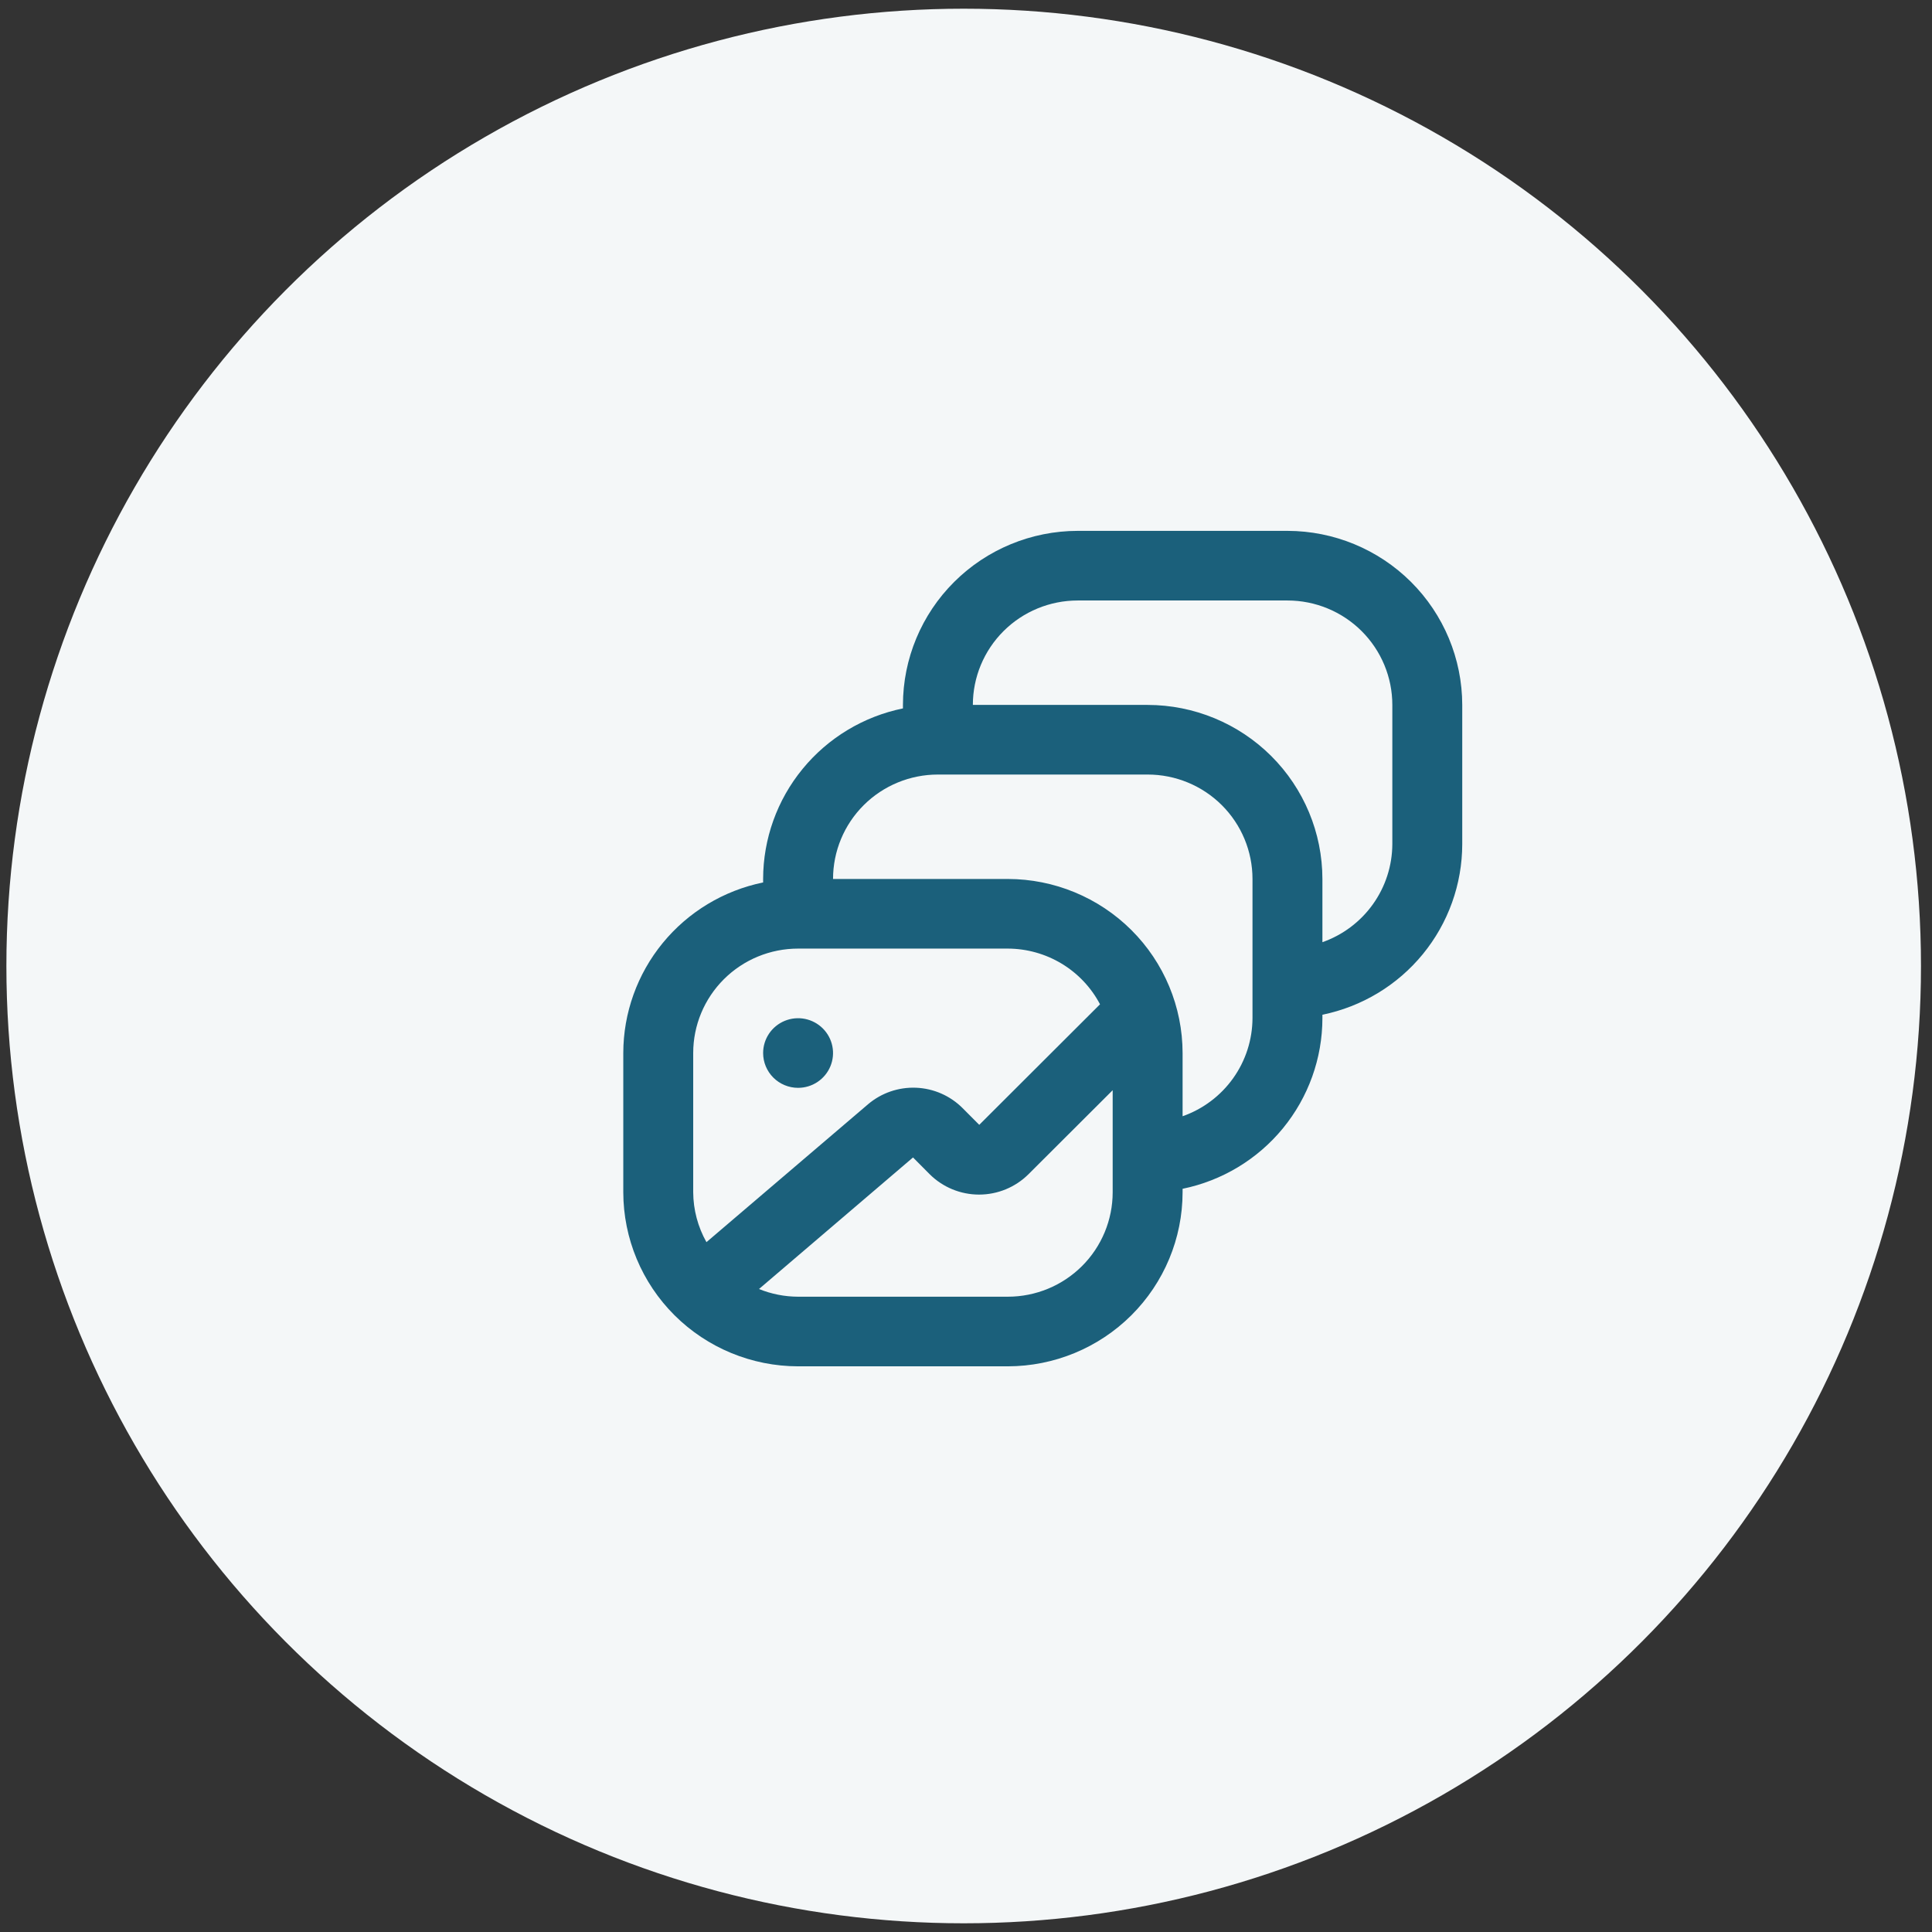 <svg width="111" height="111" viewBox="0 0 111 111" fill="none" xmlns="http://www.w3.org/2000/svg">
<rect x="0" y="0" width="111" height="111" fill="#333333" stroke="none"/>
<circle cx="55.367" cy="55.5" r="55" fill="#F4F7F8"/>
<path d="M73.969 30.5H61.919C59.257 30.503 56.704 31.558 54.822 33.432C52.939 35.307 51.88 37.849 51.877 40.5V40.7C49.611 41.164 47.574 42.392 46.111 44.178C44.647 45.963 43.847 48.196 43.844 50.5V50.7C41.577 51.164 39.541 52.392 38.077 54.178C36.614 55.963 35.813 58.196 35.81 60.5V68.5C35.814 71.151 36.873 73.693 38.755 75.568C40.638 77.442 43.19 78.497 45.852 78.5H57.902C60.565 78.497 63.117 77.442 64.999 75.568C66.882 73.693 67.941 71.151 67.944 68.5V68.3C70.21 67.836 72.247 66.608 73.71 64.823C75.174 63.037 75.974 60.804 75.977 58.5V58.3C78.244 57.836 80.28 56.608 81.744 54.822C83.207 53.037 84.008 50.804 84.011 48.5V40.5C84.007 37.849 82.948 35.307 81.066 33.432C79.183 31.558 76.631 30.503 73.969 30.5ZM39.827 60.5C39.827 58.909 40.462 57.383 41.592 56.257C42.722 55.132 44.254 54.5 45.852 54.5H57.902C58.994 54.503 60.065 54.803 60.998 55.366C61.932 55.93 62.693 56.737 63.2 57.7L56.261 64.626L55.307 63.668C54.596 62.955 53.641 62.535 52.632 62.494C51.623 62.453 50.636 62.793 49.869 63.446L40.588 71.366C40.095 70.49 39.833 69.504 39.827 68.5V60.5ZM63.927 68.5C63.927 70.091 63.292 71.617 62.163 72.743C61.033 73.868 59.5 74.5 57.902 74.5H45.852C45.082 74.498 44.32 74.348 43.607 74.058L52.456 66.5L53.412 67.462C54.165 68.212 55.186 68.633 56.251 68.633C57.316 68.633 58.338 68.212 59.091 67.462L63.927 62.636V68.5ZM71.96 58.5C71.955 59.736 71.567 60.941 70.848 61.949C70.129 62.958 69.115 63.72 67.944 64.132V60.5C67.941 57.849 66.882 55.307 64.999 53.432C63.117 51.558 60.565 50.503 57.902 50.5H47.861C47.861 48.909 48.495 47.383 49.625 46.257C50.755 45.132 52.288 44.5 53.886 44.5H65.936C67.534 44.5 69.066 45.132 70.196 46.257C71.326 47.383 71.96 48.909 71.96 50.5V58.5ZM79.994 48.5C79.989 49.736 79.6 50.941 78.881 51.949C78.162 52.958 77.148 53.72 75.977 54.132V50.5C75.974 47.849 74.915 45.307 73.033 43.432C71.15 41.558 68.598 40.503 65.936 40.5H55.894C55.894 38.909 56.529 37.383 57.659 36.257C58.788 35.132 60.321 34.5 61.919 34.5H73.969C75.567 34.5 77.099 35.132 78.229 36.257C79.359 37.383 79.994 38.909 79.994 40.5V48.5ZM43.844 60.5C43.844 60.104 43.962 59.718 44.182 59.389C44.403 59.06 44.717 58.804 45.084 58.652C45.451 58.501 45.854 58.461 46.244 58.538C46.634 58.616 46.991 58.806 47.272 59.086C47.553 59.365 47.745 59.722 47.822 60.11C47.9 60.498 47.86 60.9 47.708 61.265C47.556 61.631 47.298 61.943 46.968 62.163C46.638 62.383 46.249 62.5 45.852 62.5C45.32 62.5 44.809 62.289 44.432 61.914C44.056 61.539 43.844 61.03 43.844 60.5Z" fill="#1B607B"/>
</svg>
